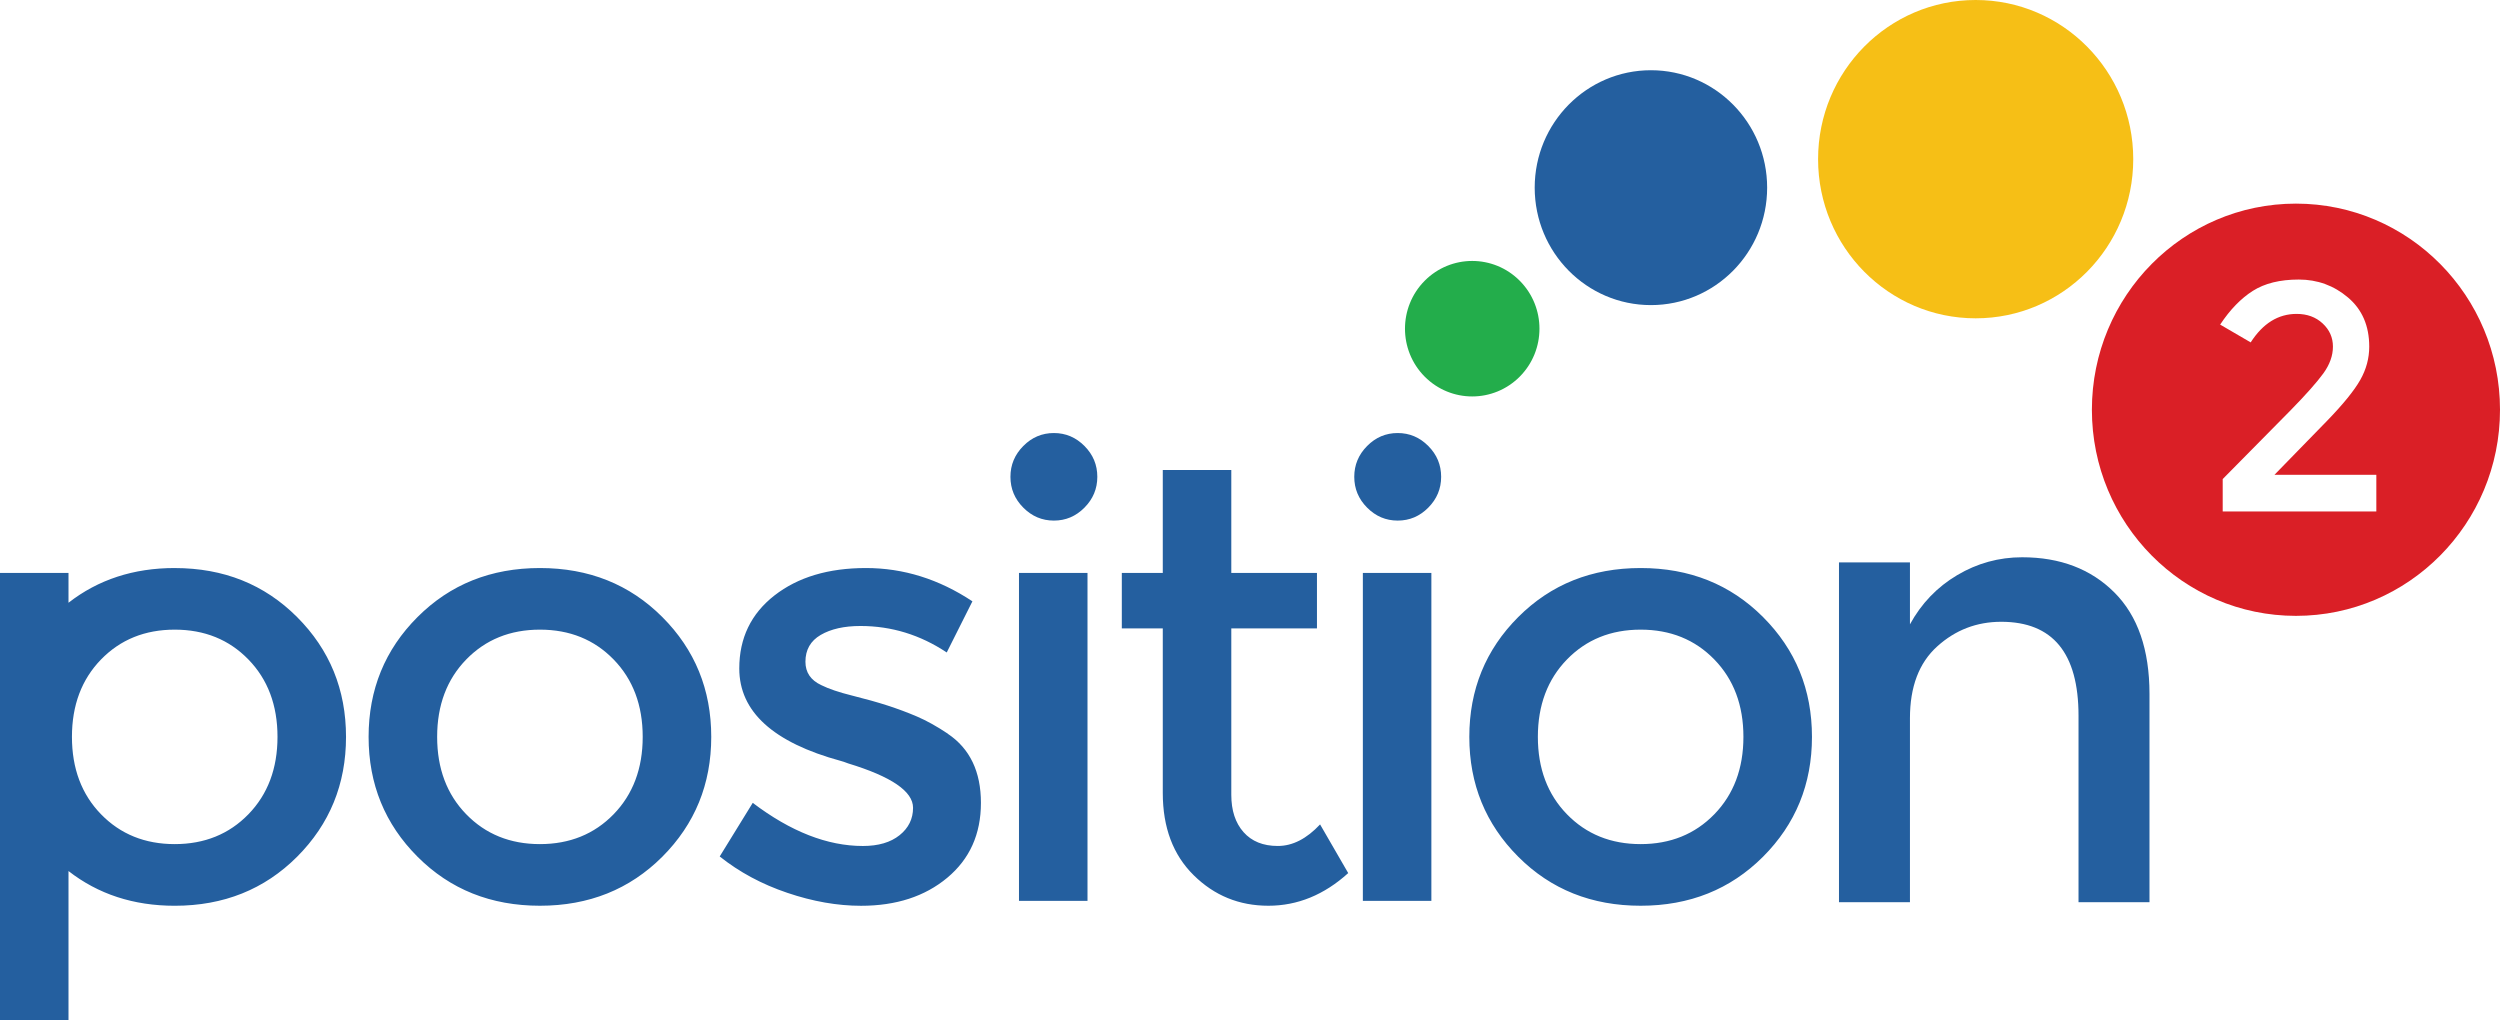 <svg xmlns="http://www.w3.org/2000/svg" height="40" viewBox="0 0 98 40" width="98"><g><defs><path id="path-17290744978391615" d="M21.165,5.292c-1.919,0 -3.518,0.641 -4.797,1.92c-1.28,1.28 -1.919,2.847 -1.919,4.699c0,1.853 0.639,3.418 1.919,4.699c1.279,1.281 2.878,1.92 4.797,1.92c1.919,0 3.517,-0.641 4.797,-1.92c1.279,-1.281 1.919,-2.847 1.919,-4.699c0,-1.853 -0.639,-3.418 -1.919,-4.699c-1.28,-1.281 -2.878,-1.92 -4.797,-1.92zM24.055,14.943c-0.759,0.781 -1.724,1.171 -2.89,1.171c-1.166,0 -2.131,-0.39 -2.89,-1.171c-0.759,-0.781 -1.139,-1.792 -1.139,-3.033c0,-1.24 0.38,-2.251 1.139,-3.032c0.759,-0.781 1.723,-1.171 2.89,-1.171c1.167,0 2.131,0.39 2.89,1.171c0.759,0.781 1.139,1.792 1.139,3.032c0,1.239 -0.38,2.251 -1.139,3.033zM37.163,11.791c-0.432,-0.289 -0.836,-0.515 -1.212,-0.676c-0.375,-0.161 -0.764,-0.305 -1.164,-0.435c-0.4,-0.129 -0.859,-0.257 -1.379,-0.387c-0.52,-0.129 -0.923,-0.266 -1.212,-0.41c-0.416,-0.193 -0.623,-0.499 -0.623,-0.918c0,-0.467 0.199,-0.818 0.599,-1.051c0.4,-0.233 0.919,-0.35 1.559,-0.35c1.215,0 2.342,0.346 3.381,1.038l1.007,-2.005c-1.312,-0.87 -2.703,-1.305 -4.174,-1.305c-1.471,0 -2.666,0.358 -3.586,1.075c-0.919,0.717 -1.379,1.672 -1.379,2.863c0,1.691 1.326,2.9 3.982,3.624c0.064,0.016 0.16,0.048 0.287,0.097c1.694,0.516 2.543,1.095 2.543,1.739c0,0.435 -0.176,0.793 -0.528,1.075c-0.352,0.282 -0.831,0.423 -1.439,0.423c-1.391,0 -2.83,-0.564 -4.317,-1.691l-1.295,2.102c0.768,0.612 1.65,1.088 2.65,1.425c0.999,0.339 1.962,0.508 2.89,0.508c1.375,0 2.502,-0.366 3.381,-1.099c0.879,-0.733 1.319,-1.711 1.319,-2.935c0,-1.224 -0.432,-2.126 -1.295,-2.706zM39.944,18.338h2.686v-12.853h-2.686zM41.312,0c-0.463,0 -0.863,0.169 -1.199,0.508c-0.336,0.339 -0.504,0.742 -0.504,1.208c0,0.467 0.167,0.87 0.504,1.208c0.336,0.339 0.735,0.508 1.199,0.508c0.465,0 0.863,-0.169 1.199,-0.508c0.336,-0.339 0.504,-0.74 0.504,-1.208c0,-0.468 -0.167,-0.87 -0.504,-1.208c-0.336,-0.339 -0.736,-0.508 -1.199,-0.508zM50.09,16.187c-0.576,0 -1.023,-0.181 -1.344,-0.543c-0.32,-0.362 -0.479,-0.849 -0.479,-1.462v-6.524h3.358v-2.174h-3.358v-4.034h-2.686v4.034h-1.606v2.174h1.606v6.451c0,1.353 0.403,2.428 1.212,3.225c0.807,0.797 1.782,1.196 2.927,1.196c1.144,0 2.186,-0.426 3.13,-1.28l-1.103,-1.908c-0.528,0.564 -1.079,0.845 -1.655,0.845zM54.79,0c-0.465,0 -0.863,0.169 -1.199,0.508c-0.336,0.339 -0.504,0.742 -0.504,1.208c0,0.467 0.167,0.87 0.504,1.208c0.336,0.339 0.735,0.508 1.199,0.508c0.465,0 0.863,-0.169 1.199,-0.508c0.336,-0.339 0.504,-0.74 0.504,-1.208c0,-0.468 -0.167,-0.87 -0.504,-1.208c-0.336,-0.339 -0.736,-0.508 -1.199,-0.508zM53.424,18.338h2.686v-12.853h-2.686zM69.11,7.212c-1.28,-1.281 -2.878,-1.92 -4.797,-1.92c-1.919,0 -3.518,0.641 -4.797,1.92c-1.28,1.28 -1.919,2.847 -1.919,4.699c0,1.853 0.639,3.418 1.919,4.699c1.279,1.281 2.878,1.92 4.797,1.92c1.919,0 3.517,-0.641 4.797,-1.92c1.279,-1.281 1.919,-2.847 1.919,-4.699c0,-1.853 -0.639,-3.418 -1.919,-4.699zM67.203,14.943c-0.759,0.781 -1.723,1.171 -2.89,1.171c-1.167,0 -2.131,-0.39 -2.89,-1.171c-0.759,-0.781 -1.139,-1.792 -1.139,-3.033c0,-1.24 0.38,-2.251 1.139,-3.032c0.759,-0.781 1.723,-1.171 2.89,-1.171c1.167,0 2.131,0.39 2.89,1.171c0.759,0.781 1.139,1.792 1.139,3.032c0,1.239 -0.38,2.251 -1.139,3.033zM6.848,5.292c-1.614,0 -3.001,0.455 -4.163,1.361v-1.168h-2.686v17.54h2.686v-5.855c1.161,0.905 2.548,1.361 4.163,1.361c1.919,0 3.517,-0.641 4.797,-1.92c1.279,-1.281 1.919,-2.847 1.919,-4.699c0,-1.853 -0.639,-3.418 -1.919,-4.699c-1.28,-1.281 -2.878,-1.92 -4.797,-1.92zM9.739,14.943c-0.759,0.781 -1.723,1.171 -2.89,1.171c-1.167,0 -2.131,-0.39 -2.89,-1.171c-0.759,-0.781 -1.139,-1.792 -1.139,-3.033c0,-1.24 0.38,-2.251 1.139,-3.032c0.759,-0.781 1.723,-1.171 2.89,-1.171c1.167,0 2.131,0.39 2.89,1.171c0.759,0.781 1.139,1.792 1.139,3.032c0,1.239 -0.38,2.251 -1.139,3.033z"></path></defs><path style="stroke-width: 0; stroke-linecap: butt; stroke-linejoin: miter; fill: rgb(36, 95, 159);" d="M21.165,5.292c-1.919,0 -3.518,0.641 -4.797,1.92c-1.28,1.28 -1.919,2.847 -1.919,4.699c0,1.853 0.639,3.418 1.919,4.699c1.279,1.281 2.878,1.92 4.797,1.92c1.919,0 3.517,-0.641 4.797,-1.92c1.279,-1.281 1.919,-2.847 1.919,-4.699c0,-1.853 -0.639,-3.418 -1.919,-4.699c-1.28,-1.281 -2.878,-1.92 -4.797,-1.92zM24.055,14.943c-0.759,0.781 -1.724,1.171 -2.89,1.171c-1.166,0 -2.131,-0.39 -2.89,-1.171c-0.759,-0.781 -1.139,-1.792 -1.139,-3.033c0,-1.24 0.38,-2.251 1.139,-3.032c0.759,-0.781 1.723,-1.171 2.89,-1.171c1.167,0 2.131,0.39 2.89,1.171c0.759,0.781 1.139,1.792 1.139,3.032c0,1.239 -0.38,2.251 -1.139,3.033zM37.163,11.791c-0.432,-0.289 -0.836,-0.515 -1.212,-0.676c-0.375,-0.161 -0.764,-0.305 -1.164,-0.435c-0.4,-0.129 -0.859,-0.257 -1.379,-0.387c-0.52,-0.129 -0.923,-0.266 -1.212,-0.41c-0.416,-0.193 -0.623,-0.499 -0.623,-0.918c0,-0.467 0.199,-0.818 0.599,-1.051c0.4,-0.233 0.919,-0.35 1.559,-0.35c1.215,0 2.342,0.346 3.381,1.038l1.007,-2.005c-1.312,-0.87 -2.703,-1.305 -4.174,-1.305c-1.471,0 -2.666,0.358 -3.586,1.075c-0.919,0.717 -1.379,1.672 -1.379,2.863c0,1.691 1.326,2.9 3.982,3.624c0.064,0.016 0.16,0.048 0.287,0.097c1.694,0.516 2.543,1.095 2.543,1.739c0,0.435 -0.176,0.793 -0.528,1.075c-0.352,0.282 -0.831,0.423 -1.439,0.423c-1.391,0 -2.83,-0.564 -4.317,-1.691l-1.295,2.102c0.768,0.612 1.65,1.088 2.65,1.425c0.999,0.339 1.962,0.508 2.89,0.508c1.375,0 2.502,-0.366 3.381,-1.099c0.879,-0.733 1.319,-1.711 1.319,-2.935c0,-1.224 -0.432,-2.126 -1.295,-2.706zM39.944,18.338h2.686v-12.853h-2.686zM41.312,0c-0.463,0 -0.863,0.169 -1.199,0.508c-0.336,0.339 -0.504,0.742 -0.504,1.208c0,0.467 0.167,0.87 0.504,1.208c0.336,0.339 0.735,0.508 1.199,0.508c0.465,0 0.863,-0.169 1.199,-0.508c0.336,-0.339 0.504,-0.74 0.504,-1.208c0,-0.468 -0.167,-0.87 -0.504,-1.208c-0.336,-0.339 -0.736,-0.508 -1.199,-0.508zM50.09,16.187c-0.576,0 -1.023,-0.181 -1.344,-0.543c-0.32,-0.362 -0.479,-0.849 -0.479,-1.462v-6.524h3.358v-2.174h-3.358v-4.034h-2.686v4.034h-1.606v2.174h1.606v6.451c0,1.353 0.403,2.428 1.212,3.225c0.807,0.797 1.782,1.196 2.927,1.196c1.144,0 2.186,-0.426 3.13,-1.28l-1.103,-1.908c-0.528,0.564 -1.079,0.845 -1.655,0.845zM54.79,0c-0.465,0 -0.863,0.169 -1.199,0.508c-0.336,0.339 -0.504,0.742 -0.504,1.208c0,0.467 0.167,0.87 0.504,1.208c0.336,0.339 0.735,0.508 1.199,0.508c0.465,0 0.863,-0.169 1.199,-0.508c0.336,-0.339 0.504,-0.74 0.504,-1.208c0,-0.468 -0.167,-0.87 -0.504,-1.208c-0.336,-0.339 -0.736,-0.508 -1.199,-0.508zM53.424,18.338h2.686v-12.853h-2.686zM69.11,7.212c-1.28,-1.281 -2.878,-1.92 -4.797,-1.92c-1.919,0 -3.518,0.641 -4.797,1.92c-1.28,1.28 -1.919,2.847 -1.919,4.699c0,1.853 0.639,3.418 1.919,4.699c1.279,1.281 2.878,1.92 4.797,1.92c1.919,0 3.517,-0.641 4.797,-1.92c1.279,-1.281 1.919,-2.847 1.919,-4.699c0,-1.853 -0.639,-3.418 -1.919,-4.699zM67.203,14.943c-0.759,0.781 -1.723,1.171 -2.89,1.171c-1.167,0 -2.131,-0.39 -2.89,-1.171c-0.759,-0.781 -1.139,-1.792 -1.139,-3.033c0,-1.24 0.38,-2.251 1.139,-3.032c0.759,-0.781 1.723,-1.171 2.89,-1.171c1.167,0 2.131,0.39 2.89,1.171c0.759,0.781 1.139,1.792 1.139,3.032c0,1.239 -0.38,2.251 -1.139,3.033zM6.848,5.292c-1.614,0 -3.001,0.455 -4.163,1.361v-1.168h-2.686v17.54h2.686v-5.855c1.161,0.905 2.548,1.361 4.163,1.361c1.919,0 3.517,-0.641 4.797,-1.92c1.279,-1.281 1.919,-2.847 1.919,-4.699c0,-1.853 -0.639,-3.418 -1.919,-4.699c-1.28,-1.281 -2.878,-1.92 -4.797,-1.92zM9.739,14.943c-0.759,0.781 -1.723,1.171 -2.89,1.171c-1.167,0 -2.131,-0.39 -2.89,-1.171c-0.759,-0.781 -1.139,-1.792 -1.139,-3.033c0,-1.24 0.38,-2.251 1.139,-3.032c0.759,-0.781 1.723,-1.171 2.89,-1.171c1.167,0 2.131,0.39 2.89,1.171c0.759,0.781 1.139,1.792 1.139,3.032c0,1.239 -0.38,2.251 -1.139,3.033z" transform="translate(-0, 16.975) rotate(0)"></path></g><g><defs><path id="path-17290744978391613" d="M77.347 30.902 C77.347 30.902 77.347 38.113 77.347 38.113 C77.347 38.113 74.564 38.113 74.564 38.113 C74.564 38.113 74.564 24.793 74.564 24.793 C74.564 24.793 77.347 24.793 77.347 24.793 C77.347 24.793 77.347 27.222 77.347 27.222 C77.794 26.404 78.411 25.761 79.198 25.294 C79.984 24.828 80.834 24.593 81.744 24.593 C83.235 24.593 84.44 25.053 85.358 25.971 C86.277 26.888 86.737 28.216 86.737 29.952 C86.737 29.952 86.737 38.114 86.737 38.114 C86.737 38.114 83.955 38.114 83.955 38.114 C83.955 38.114 83.955 30.803 83.955 30.803 C83.955 28.349 82.945 27.122 80.924 27.122 C79.963 27.122 79.127 27.444 78.415 28.087 C77.703 28.73 77.347 29.669 77.347 30.904 C77.347 30.904 77.347 30.902 77.347 30.902 Z"></path></defs><path style="stroke-width: 0; stroke-linecap: butt; stroke-linejoin: miter; fill: rgb(36, 95, 159);" d="M74.87 28.153 C74.87 28.153 74.87 35.365 74.87 35.365 C74.87 35.365 72.088 35.365 72.088 35.365 C72.088 35.365 72.088 22.045 72.088 22.045 C72.088 22.045 74.87 22.045 74.87 22.045 C74.87 22.045 74.87 24.474 74.87 24.474 C75.318 23.656 75.934 23.013 76.721 22.546 C77.507 22.079 78.357 21.845 79.267 21.845 C80.758 21.845 81.963 22.305 82.881 23.222 C83.801 24.14 84.26 25.468 84.26 27.204 C84.26 27.204 84.26 35.366 84.26 35.366 C84.26 35.366 81.478 35.366 81.478 35.366 C81.478 35.366 81.478 28.055 81.478 28.055 C81.478 25.601 80.468 24.374 78.447 24.374 C77.486 24.374 76.65 24.696 75.939 25.339 C75.226 25.982 74.87 26.92 74.87 28.156 C74.87 28.156 74.87 28.153 74.87 28.153 Z"></path></g><g><defs><path id="path-17290744978391611" d="M73.745 8.987 C73.745 5.542 76.511 2.748 79.923 2.748 C83.334 2.748 86.1 5.542 86.1 8.987 C86.1 12.433 83.334 15.227 79.923 15.227 C76.511 15.227 73.745 12.433 73.745 8.987 Z"></path></defs><path style="stroke-width: 0; stroke-linecap: butt; stroke-linejoin: miter; fill: rgb(246, 191, 22);" d="M71.269 6.239 C71.269 2.793 74.034 0 77.446 0 C80.858 0 83.623 2.793 83.623 6.239 C83.623 9.685 80.858 12.478 77.446 12.478 C74.034 12.478 71.269 9.685 71.269 6.239 Z"></path></g><g><defs><path id="path-17290744978391609" d="M62.636 10.105 C62.636 7.562 64.676 5.501 67.193 5.501 C69.709 5.501 71.749 7.562 71.749 10.105 C71.749 12.647 69.709 14.708 67.193 14.708 C64.676 14.708 62.636 12.647 62.636 10.105 Z"></path></defs><path style="stroke-width: 0; stroke-linecap: butt; stroke-linejoin: miter; fill: rgb(36, 95, 159);" d="M60.16 7.356 C60.16 4.814 62.2 2.753 64.716 2.753 C67.232 2.753 69.272 4.814 69.272 7.356 C69.272 9.899 67.232 11.96 64.716 11.96 C62.2 11.96 60.16 9.899 60.16 7.356 Z"></path></g><g><defs><path id="path-17290744978381607" d="M58.324 17.511 C57.295 16.474 57.295 14.792 58.324 13.755 C59.353 12.718 61.022 12.718 62.051 13.755 C63.081 14.792 63.081 16.474 62.051 17.511 C61.022 18.548 59.353 18.548 58.324 17.511 Z"></path></defs><path style="stroke-width: 0; stroke-linecap: butt; stroke-linejoin: miter; fill: rgb(35, 173, 75);" d="M55.847 14.763 C54.818 13.726 54.818 12.044 55.847 11.007 C56.876 9.97 58.545 9.97 59.575 11.007 C60.604 12.044 60.604 13.726 59.575 14.763 C58.545 15.8 56.876 15.8 55.847 14.763 Z"></path></g><g><defs><path id="path-17290744978381605" d="M7.999,0c-4.417,0 -7.999,3.618 -7.999,8.08c0,4.462 3.581,8.08 7.999,8.08c4.418,0 7.999,-3.618 7.999,-8.08c0,-4.462 -3.581,-8.08 -7.999,-8.08zM11.149,12.067h-6.021v-1.27l2.67,-2.704c0.597,-0.61 1.02,-1.088 1.273,-1.435c0.252,-0.347 0.378,-0.698 0.378,-1.053c0,-0.355 -0.134,-0.658 -0.403,-0.908c-0.269,-0.25 -0.609,-0.374 -1.02,-0.374c-0.723,0 -1.323,0.372 -1.801,1.117l-1.197,-0.698c0.386,-0.584 0.813,-1.024 1.279,-1.321c0.466,-0.296 1.066,-0.445 1.801,-0.445c0.735,0 1.379,0.235 1.933,0.705c0.554,0.469 0.831,1.111 0.831,1.923c0,0.457 -0.117,0.893 -0.352,1.307c-0.235,0.415 -0.667,0.949 -1.297,1.599l-2.066,2.12h3.993v1.435z"></path></defs><path style="stroke-width: 0; stroke-linecap: butt; stroke-linejoin: miter; fill: rgb(218, 31, 38);" d="M7.999,0c-4.417,0 -7.999,3.618 -7.999,8.08c0,4.462 3.581,8.08 7.999,8.08c4.418,0 7.999,-3.618 7.999,-8.08c0,-4.462 -3.581,-8.08 -7.999,-8.08zM11.149,12.067h-6.021v-1.27l2.67,-2.704c0.597,-0.61 1.02,-1.088 1.273,-1.435c0.252,-0.347 0.378,-0.698 0.378,-1.053c0,-0.355 -0.134,-0.658 -0.403,-0.908c-0.269,-0.25 -0.609,-0.374 -1.02,-0.374c-0.723,0 -1.323,0.372 -1.801,1.117l-1.197,-0.698c0.386,-0.584 0.813,-1.024 1.279,-1.321c0.466,-0.296 1.066,-0.445 1.801,-0.445c0.735,0 1.379,0.235 1.933,0.705c0.554,0.469 0.831,1.111 0.831,1.923c0,0.457 -0.117,0.893 -0.352,1.307c-0.235,0.415 -0.667,0.949 -1.297,1.599l-2.066,2.12h3.993v1.435z" transform="translate(82.002, 7.982) rotate(0)"></path></g></svg>